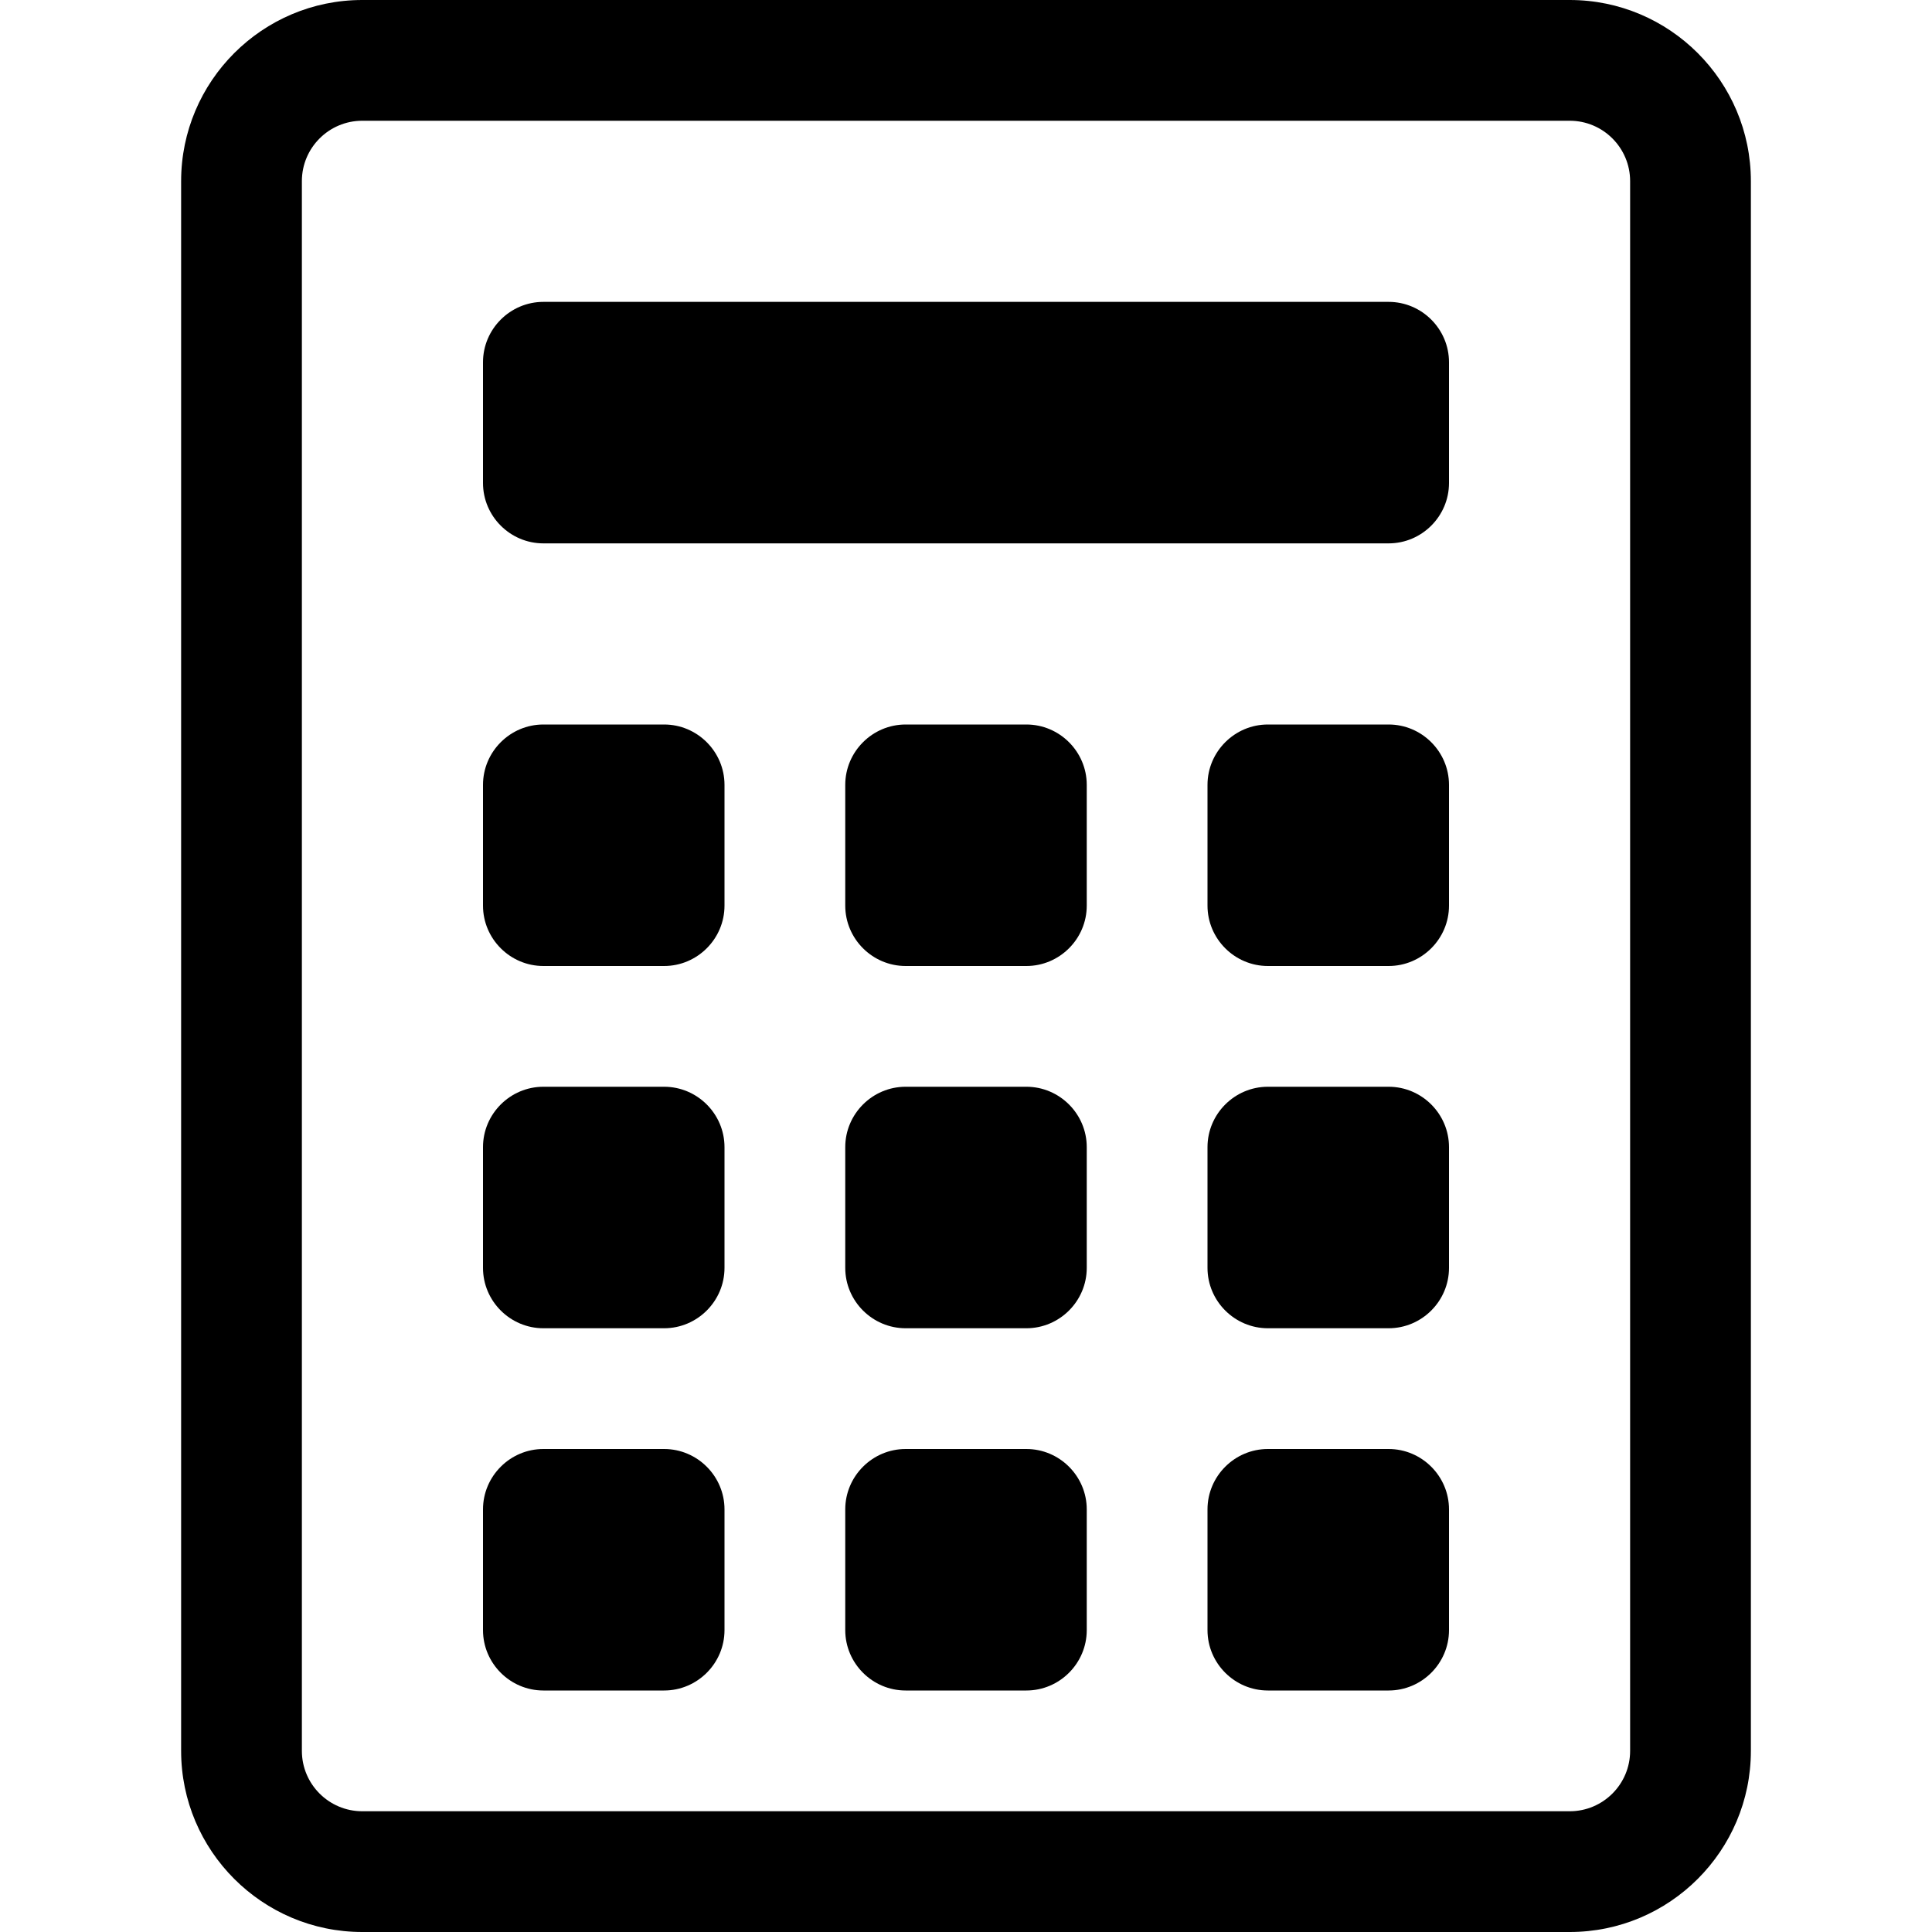 <?xml version="1.0" ?><!DOCTYPE svg  PUBLIC '-//W3C//DTD SVG 1.1//EN'  'http://www.w3.org/Graphics/SVG/1.1/DTD/svg11.dtd'><svg enable-background="new 0 0 128 128" height="128px" id="Layer_1" version="1.1" viewBox="0 0 128 128" width="128px" xml:space="preserve" xmlns="http://www.w3.org/2000/svg" xmlns:xlink="http://www.w3.org/1999/xlink"><g><g><path d="M104,128H24c-6.617,0-12-5.383-12-12V12c0-6.617,5.383-12,12-12h80c6.617,0,12,5.383,12,12v104    C116,122.617,110.617,128,104,128z M24,8c-2.206,0-4,1.794-4,4v104c0,2.206,1.794,4,4,4h80c2.206,0,4-1.794,4-4V12    c0-2.206-1.794-4-4-4H24z"/></g></g><g><path d="M32,24c0-2.2,1.8-4,4-4h56c2.2,0,4,1.8,4,4v8c0,2.2-1.8,4-4,4H36c-2.2,0-4-1.8-4-4V24z"/></g><g><path d="M32,52c0-2.2,1.8-4,4-4h8c2.2,0,4,1.8,4,4v8c0,2.2-1.8,4-4,4h-8c-2.2,0-4-1.8-4-4V52z"/></g><g><path d="M56,52c0-2.2,1.8-4,4-4h8c2.2,0,4,1.8,4,4v8c0,2.2-1.8,4-4,4h-8c-2.2,0-4-1.8-4-4V52z"/></g><g><path d="M80,52c0-2.2,1.8-4,4-4h8c2.2,0,4,1.8,4,4v8c0,2.2-1.8,4-4,4h-8c-2.2,0-4-1.8-4-4V52z"/></g><g><path d="M32,76c0-2.2,1.8-4,4-4h8c2.2,0,4,1.8,4,4v8c0,2.2-1.8,4-4,4h-8c-2.2,0-4-1.8-4-4V76z"/></g><g><path d="M56,76c0-2.2,1.8-4,4-4h8c2.2,0,4,1.8,4,4v8c0,2.2-1.8,4-4,4h-8c-2.2,0-4-1.8-4-4V76z"/></g><g><path d="M32,100c0-2.2,1.8-4,4-4h8c2.2,0,4,1.8,4,4v8c0,2.2-1.8,4-4,4h-8c-2.2,0-4-1.8-4-4V100z"/></g><g><path d="M56,100c0-2.2,1.8-4,4-4h8c2.2,0,4,1.8,4,4v8c0,2.2-1.8,4-4,4h-8c-2.2,0-4-1.8-4-4V100z"/></g><g><path d="M80,76c0-2.2,1.8-4,4-4h8c2.2,0,4,1.8,4,4v8c0,2.2-1.8,4-4,4h-8c-2.2,0-4-1.8-4-4V76z"/></g><g><path d="M80,100c0-2.2,1.8-4,4-4h8c2.2,0,4,1.8,4,4v8c0,2.2-1.8,4-4,4h-8c-2.2,0-4-1.8-4-4V100z"/></g></svg>